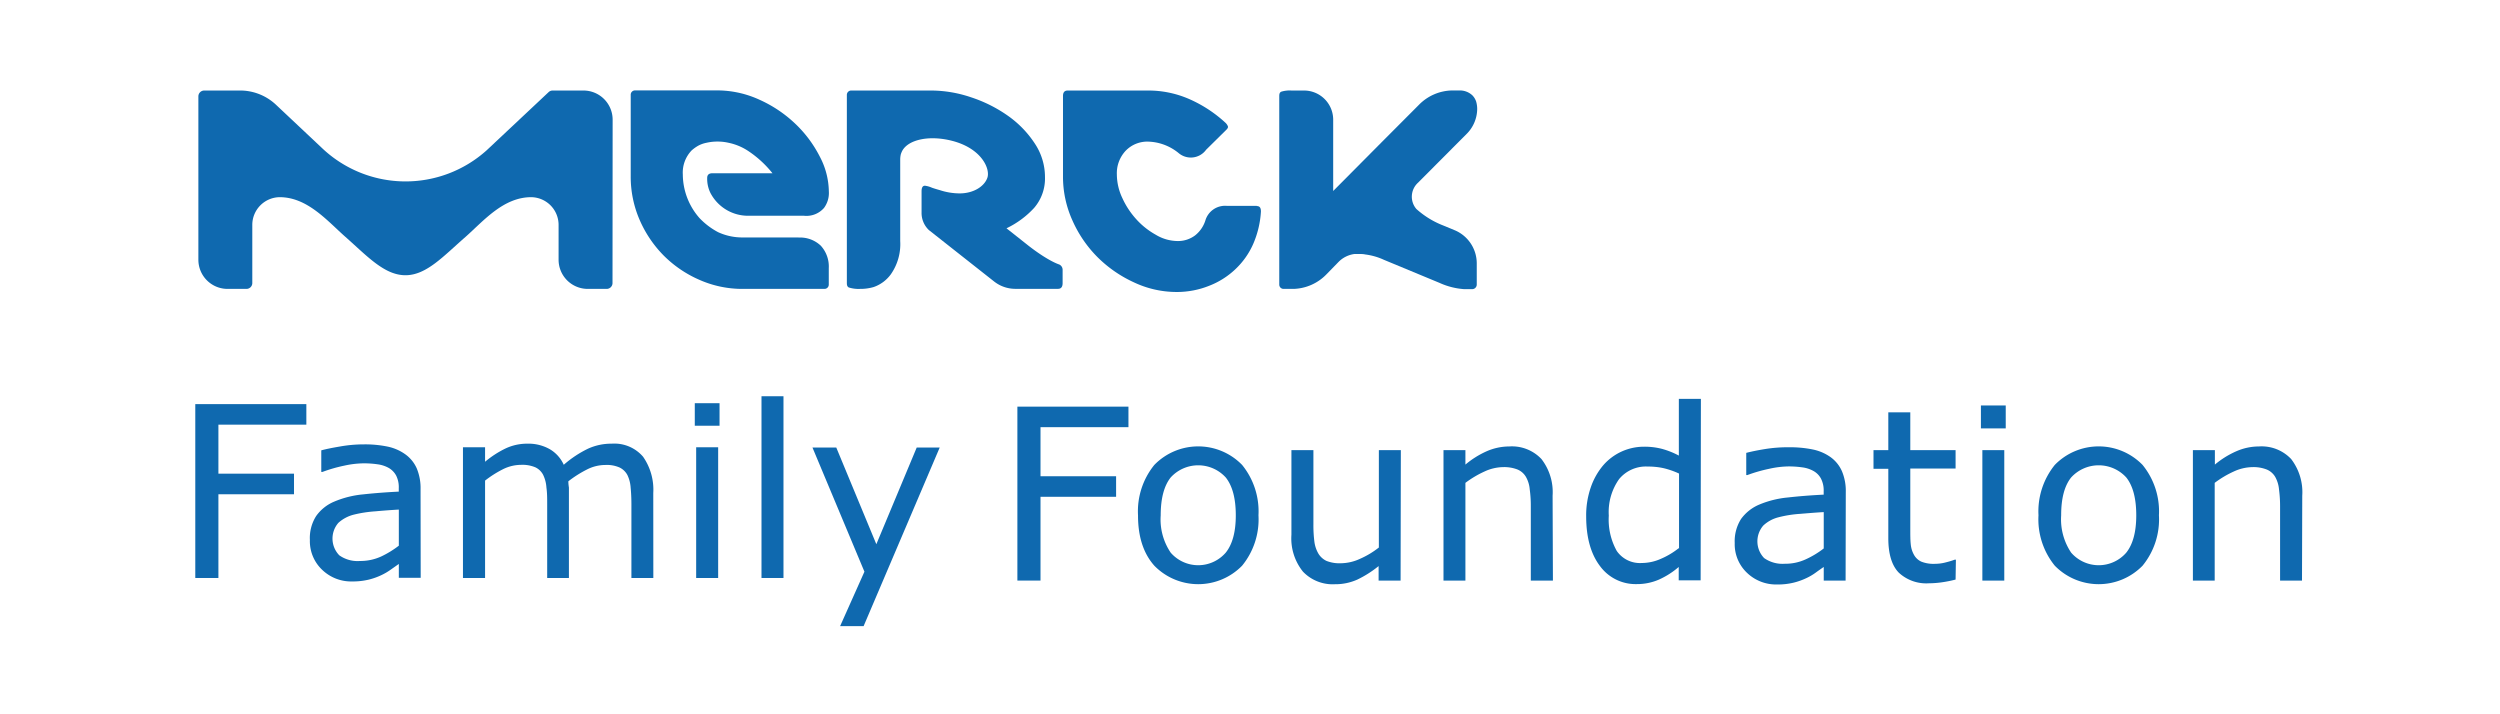 <svg id="Ebene_1" data-name="Ebene 1" xmlns="http://www.w3.org/2000/svg" xmlns:xlink="http://www.w3.org/1999/xlink" viewBox="0 0 396.85 113.39"><defs><style>.cls-1{fill:none;}.cls-2{fill:#0f69af;}.cls-3{clip-path:url(#clip-path);}</style><clipPath id="clip-path"><rect class="cls-1" x="31" y="14.37" width="334.42" height="85.02"/></clipPath></defs><title>MFF_Logo_RGB</title><polygon class="cls-2" points="145.52 71.04 139.11 86.39 132.75 71.04 128.97 71.04 137.22 90.75 133.36 99.39 137.09 99.39 149.17 71.04 145.52 71.04"/><polygon class="cls-2" points="31 64.15 31 91.75 34.67 91.75 34.67 78.46 46.67 78.46 46.67 75.19 34.67 75.19 34.67 67.41 48.63 67.41 48.63 64.15 31 64.15"/><g class="cls-3"><path class="cls-2" d="M63.31,86.65V80.89c-1.06.06-2.31.15-3.75.28a19.63,19.63,0,0,0-3.42.53A5.7,5.7,0,0,0,53.71,83a3.81,3.81,0,0,0,.15,5.15,5,5,0,0,0,3.28.9,7.93,7.93,0,0,0,3.36-.71,15.1,15.1,0,0,0,2.81-1.72m3.47,5.1H63.31v-2.2l-1.25.88a9.51,9.51,0,0,1-1.53.9,10.35,10.35,0,0,1-2,.71,10.9,10.9,0,0,1-2.65.29,6.62,6.62,0,0,1-4.75-1.86,6.26,6.26,0,0,1-1.94-4.73,6.49,6.49,0,0,1,1-3.8,6.66,6.66,0,0,1,2.88-2.29,15.45,15.45,0,0,1,4.54-1.14q2.66-.29,5.69-.44v-.54a4.1,4.1,0,0,0-.41-2,3.09,3.09,0,0,0-1.2-1.23,5,5,0,0,0-1.78-.57,15.09,15.09,0,0,0-2.17-.15,14.87,14.87,0,0,0-3.06.36,23.5,23.5,0,0,0-3.48,1H51V71.49c.68-.19,1.66-.39,2.95-.61a21.55,21.55,0,0,1,3.8-.34,17.74,17.74,0,0,1,3.81.36,7.42,7.42,0,0,1,2.81,1.24,5.48,5.48,0,0,1,1.78,2.2,8.14,8.14,0,0,1,.61,3.36Z"/><path class="cls-2" d="M103.71,91.75h-3.48V80q0-1.33-.12-2.58a5.42,5.42,0,0,0-.51-2,2.8,2.8,0,0,0-1.23-1.2,5,5,0,0,0-2.29-.41,6.44,6.44,0,0,0-2.93.73,17.88,17.88,0,0,0-2.93,1.86q0,.44.09,1c0,.38,0,.76,0,1.13V91.75H86.86V80c0-.91,0-1.78-.12-2.6a5.42,5.42,0,0,0-.51-2A2.7,2.7,0,0,0,85,74.19a5.25,5.25,0,0,0-2.3-.4,6.48,6.48,0,0,0-2.87.7A16.92,16.92,0,0,0,77,76.29V91.75H73.49V71H77v2.3a15.59,15.59,0,0,1,3.25-2.11,8,8,0,0,1,3.46-.76,6.85,6.85,0,0,1,3.59.89,5.45,5.45,0,0,1,2.19,2.46,17.29,17.29,0,0,1,3.86-2.56,8.85,8.85,0,0,1,3.73-.79,6,6,0,0,1,5,2.07,9.13,9.13,0,0,1,1.62,5.77Z"/></g><path class="cls-2" d="M114,91.75h-3.49V71H114Zm.22-24.17h-3.93V64h3.93Z"/><rect class="cls-2" x="120.88" y="62.9" width="3.49" height="28.85"/><polygon class="cls-2" points="179.13 67.81 165.17 67.81 165.17 75.6 177.17 75.6 177.17 78.86 165.17 78.86 165.17 92.16 161.5 92.16 161.5 64.55 179.13 64.55 179.13 67.81"/><g class="cls-3"><path class="cls-2" d="M196.17,81.81q0-4-1.58-6a5.91,5.91,0,0,0-8.77,0q-1.57,2-1.57,6a9.4,9.4,0,0,0,1.58,5.91,5.78,5.78,0,0,0,8.75,0c1.06-1.32,1.59-3.3,1.59-5.92m3.6,0a11.61,11.61,0,0,1-2.6,8,9.74,9.74,0,0,1-13.93,0q-2.6-2.92-2.59-8a11.67,11.67,0,0,1,2.59-8,9.72,9.72,0,0,1,13.93,0,11.67,11.67,0,0,1,2.6,8"/><path class="cls-2" d="M222.33,92.16h-3.49v-2.3A17.09,17.09,0,0,1,215.47,92a8.5,8.5,0,0,1-3.56.74,6.51,6.51,0,0,1-5.08-2A8.42,8.42,0,0,1,205,84.89V71.45h3.49V83.24a20.81,20.81,0,0,0,.15,2.7,5.06,5.06,0,0,0,.63,1.92,3,3,0,0,0,1.3,1.18,5.61,5.61,0,0,0,2.31.37,7.38,7.38,0,0,0,3-.7,13.58,13.58,0,0,0,3-1.8V71.45h3.49Z"/><path class="cls-2" d="M246.51,92.16H243V80.36a18.74,18.74,0,0,0-.17-2.67,4.82,4.82,0,0,0-.61-2,2.8,2.8,0,0,0-1.33-1.16,5.84,5.84,0,0,0-2.27-.38,7.23,7.23,0,0,0-3,.71,15.88,15.88,0,0,0-3,1.79V92.16h-3.48V71.45h3.48v2.3a14.17,14.17,0,0,1,3.38-2.12,9,9,0,0,1,3.58-.76,6.43,6.43,0,0,1,5.11,2,8.58,8.58,0,0,1,1.77,5.82Z"/><path class="cls-2" d="M266.53,87.06V75.17A13.08,13.08,0,0,0,264,74.3a11.51,11.51,0,0,0-2.43-.24,5.52,5.52,0,0,0-4.56,2,9.05,9.05,0,0,0-1.63,5.79,10.23,10.23,0,0,0,1.26,5.6,4.47,4.47,0,0,0,4,1.92,7.47,7.47,0,0,0,3-.66,12.4,12.4,0,0,0,2.84-1.69m3.48,5.1h-3.48V90a12.81,12.81,0,0,1-3.13,2,8.7,8.7,0,0,1-3.55.72A7,7,0,0,1,254,89.88Q251.8,87,251.79,82a13.61,13.61,0,0,1,.75-4.69,10.82,10.82,0,0,1,2-3.5,8.56,8.56,0,0,1,6.42-2.9,11,11,0,0,1,2.89.35,13.07,13.07,0,0,1,2.65,1.06v-9H270Z"/><path class="cls-2" d="M289.5,87.06V81.29c-1.06.06-2.31.16-3.76.28a18.46,18.46,0,0,0-3.41.54,5.47,5.47,0,0,0-2.43,1.32,3.83,3.83,0,0,0,.14,5.16,5.07,5.07,0,0,0,3.29.9,7.72,7.72,0,0,0,3.35-.72,14.32,14.32,0,0,0,2.82-1.71m3.47,5.1H289.5V90c-.31.21-.73.5-1.25.88a8.93,8.93,0,0,1-1.53.9,10.6,10.6,0,0,1-2,.71,10.48,10.48,0,0,1-2.65.29,6.65,6.65,0,0,1-4.75-1.85,6.24,6.24,0,0,1-1.95-4.73,6.58,6.58,0,0,1,1-3.81,6.83,6.83,0,0,1,2.89-2.29,15.46,15.46,0,0,1,4.54-1.13c1.77-.2,3.66-.35,5.69-.45v-.53a4.11,4.11,0,0,0-.42-2,3,3,0,0,0-1.19-1.22,4.91,4.91,0,0,0-1.78-.58,15.3,15.3,0,0,0-2.17-.15,14.78,14.78,0,0,0-3.06.37,24.4,24.4,0,0,0-3.49,1h-.18V71.89c.68-.18,1.66-.39,3-.61A22.43,22.43,0,0,1,284,71a17.87,17.87,0,0,1,3.81.36,7.47,7.47,0,0,1,2.81,1.23,5.49,5.49,0,0,1,1.77,2.21A8.08,8.08,0,0,1,293,78.1Z"/><path class="cls-2" d="M310.43,92a19.25,19.25,0,0,1-2.14.43,14.72,14.72,0,0,1-2.07.16,6.4,6.4,0,0,1-4.82-1.7q-1.65-1.71-1.65-5.47v-11H297.4V71.45h2.35v-6h3.49v6h7.19v2.93h-7.19v9.43c0,1.09,0,1.94.07,2.55a4.15,4.15,0,0,0,.52,1.72A2.54,2.54,0,0,0,305,89.16a5.29,5.29,0,0,0,2.18.34,6.7,6.7,0,0,0,1.78-.25,12.26,12.26,0,0,0,1.34-.41h.18Z"/></g><path class="cls-2" d="M318.16,92.16h-3.48V71.45h3.48ZM318.39,68h-3.94V64.36h3.94Z"/><g class="cls-3"><path class="cls-2" d="M339.11,81.81q0-4-1.57-6a5.92,5.92,0,0,0-8.78,0q-1.58,2-1.57,6a9.46,9.46,0,0,0,1.58,5.91,5.79,5.79,0,0,0,8.76,0c1.05-1.32,1.58-3.3,1.58-5.92m3.6,0a11.61,11.61,0,0,1-2.6,8,9.74,9.74,0,0,1-13.93,0,11.65,11.65,0,0,1-2.59-8,11.72,11.72,0,0,1,2.59-8,9.72,9.72,0,0,1,13.93,0,11.67,11.67,0,0,1,2.6,8"/><path class="cls-2" d="M365.42,92.16h-3.48V80.36a20.32,20.32,0,0,0-.17-2.67,5,5,0,0,0-.61-2,2.82,2.82,0,0,0-1.34-1.16,5.75,5.75,0,0,0-2.26-.38,7.28,7.28,0,0,0-3,.71,15.81,15.81,0,0,0-3,1.79V92.16H348.1V71.45h3.49v2.3A14.12,14.12,0,0,1,355,71.63a9,9,0,0,1,3.58-.76,6.44,6.44,0,0,1,5.12,2,8.63,8.63,0,0,1,1.76,5.82Z"/><path class="cls-2" d="M205.36,45.86a7.58,7.58,0,0,0,5.15-2.26l2-2.05a4.34,4.34,0,0,1,2.5-1.23c.17,0,.64,0,.69,0,.35,0,.69,0,1,.07a10.07,10.07,0,0,1,3,.86l8.8,3.65a11.33,11.33,0,0,0,3.93,1h1.29a.73.73,0,0,0,.7-.75V41.86A5.71,5.71,0,0,0,231,36.58l-1.91-.79a13.9,13.9,0,0,1-4.26-2.62A3,3,0,0,1,225.1,29l7.82-7.85a5.67,5.67,0,0,0,1.57-3.85,4.32,4.32,0,0,0-.16-1.16,2.58,2.58,0,0,0-.6-1,2.89,2.89,0,0,0-2.06-.78h-1.23a7.56,7.56,0,0,0-5.15,2.23l-6.51,6.53-7.15,7.2V19A4.63,4.63,0,0,0,207,14.37h-2a4.54,4.54,0,0,0-1.63.19c-.31.17-.3.49-.3.79V45.17a.68.68,0,0,0,.68.69Z"/><path class="cls-2" d="M168.19,42s-1.66-.46-4.93-3l-3.49-2.76A14.35,14.35,0,0,0,164.16,33a7.15,7.15,0,0,0,1.72-4.9,9.59,9.59,0,0,0-1.63-5.34A16.28,16.28,0,0,0,160,18.38a22.05,22.05,0,0,0-5.84-2.93,19.89,19.89,0,0,0-6.35-1.08H135.12a.69.69,0,0,0-.69.69V44.84c0,.3,0,.62.3.79a5.12,5.12,0,0,0,1.78.23,7.42,7.42,0,0,0,2.19-.3,5.68,5.68,0,0,0,2.7-2,8.35,8.35,0,0,0,1.5-5.31V25.34a3.66,3.66,0,0,1,.1-.86,3.74,3.74,0,0,1,.24-.57c1-1.77,4.28-2.47,7.84-1.57,4.75,1.2,6.15,4.48,5.65,5.89s-2.25,2.47-4.39,2.47a10.19,10.19,0,0,1-3.16-.52s-.7-.19-1.24-.38a4,4,0,0,0-1.11-.32q-.54,0-.54.87v3.36a3.74,3.74,0,0,0,1.16,2.81l10.39,8.19a5.45,5.45,0,0,0,3.26,1.14l6.86,0c.48,0,.72-.32.72-.9V42.79a.92.92,0,0,0-.49-.78"/><path class="cls-2" d="M126.75,37.69h-9.14a9.15,9.15,0,0,1-3.63-.84,11.51,11.51,0,0,1-2.93-2.22,10.56,10.56,0,0,1-2.66-6.93,5.07,5.07,0,0,1,1.41-3.83,6.11,6.11,0,0,1,1-.72,4.56,4.56,0,0,1,1.32-.48,8,8,0,0,1,3.55,0,8.89,8.89,0,0,1,3,1.23,16.74,16.74,0,0,1,3.95,3.6h-9.51c-.57,0-.85.25-.85.74a5.07,5.07,0,0,0,.53,2.42,6.73,6.73,0,0,0,6,3.59h8.84A3.7,3.7,0,0,0,130.81,33a4,4,0,0,0,.76-2.64,12.14,12.14,0,0,0-1.43-5.49,19.19,19.19,0,0,0-3.88-5.21,20.24,20.24,0,0,0-5.68-3.82,16.1,16.1,0,0,0-6.78-1.49h-13a.68.68,0,0,0-.68.69V28a17.19,17.19,0,0,0,1.4,6.87,18.5,18.5,0,0,0,3.82,5.68A18.31,18.31,0,0,0,111,44.41a16.81,16.81,0,0,0,6.88,1.45h13a.68.68,0,0,0,.68-.68V42.56A4.9,4.9,0,0,0,130.29,39a4.77,4.77,0,0,0-3.54-1.29"/><path class="cls-2" d="M97.25,19a4.63,4.63,0,0,0-4.63-4.63H87.71a.92.92,0,0,0-.63.26l-9.83,9.23a19.25,19.25,0,0,1-26.18-.4L43.78,16.6a8.31,8.31,0,0,0-5.49-2.23H32.42a.93.93,0,0,0-.93.93V41.23a4.63,4.63,0,0,0,4.63,4.63h3a.93.93,0,0,0,.93-.93V35.7a4.4,4.4,0,0,1,4.34-4.4c4.42,0,7.58,3.78,10.45,6.31,3.5,3.1,6.2,6.08,9.52,6.08s6-3,9.53-6.08c2.86-2.53,6-6.31,10.44-6.31a4.4,4.4,0,0,1,4.34,4.36v5.57a4.63,4.63,0,0,0,4.63,4.63h3a.93.93,0,0,0,.93-.93Z"/><path class="cls-2" d="M199.52,32.68h-4.76A3.26,3.26,0,0,0,191.34,35a4.92,4.92,0,0,1-1.62,2.36,4.52,4.52,0,0,1-2.9.9,6.83,6.83,0,0,1-3.36-1,12,12,0,0,1-3.08-2.45,13,13,0,0,1-2.23-3.39,8.87,8.87,0,0,1-.86-3.71,5.21,5.21,0,0,1,1.4-3.78,4.76,4.76,0,0,1,3.55-1.45,8,8,0,0,1,4.82,1.79,3,3,0,0,0,4.4-.5l3.23-3.19c.21-.21.28-.39.22-.55a1.59,1.59,0,0,0-.4-.56,20.81,20.81,0,0,0-5.74-3.75,16.22,16.22,0,0,0-6.53-1.35H169.48c-.49,0-.74.29-.74.86V28a16.82,16.82,0,0,0,1.5,7,19.3,19.3,0,0,0,4,5.84,20,20,0,0,0,5.8,4,15.88,15.88,0,0,0,6.75,1.51,13.77,13.77,0,0,0,5.19-1,12.68,12.68,0,0,0,4.15-2.64,12.31,12.31,0,0,0,2.81-4,15.19,15.19,0,0,0,1.22-5.13c0-.58-.18-.87-.67-.87"/></g></svg>